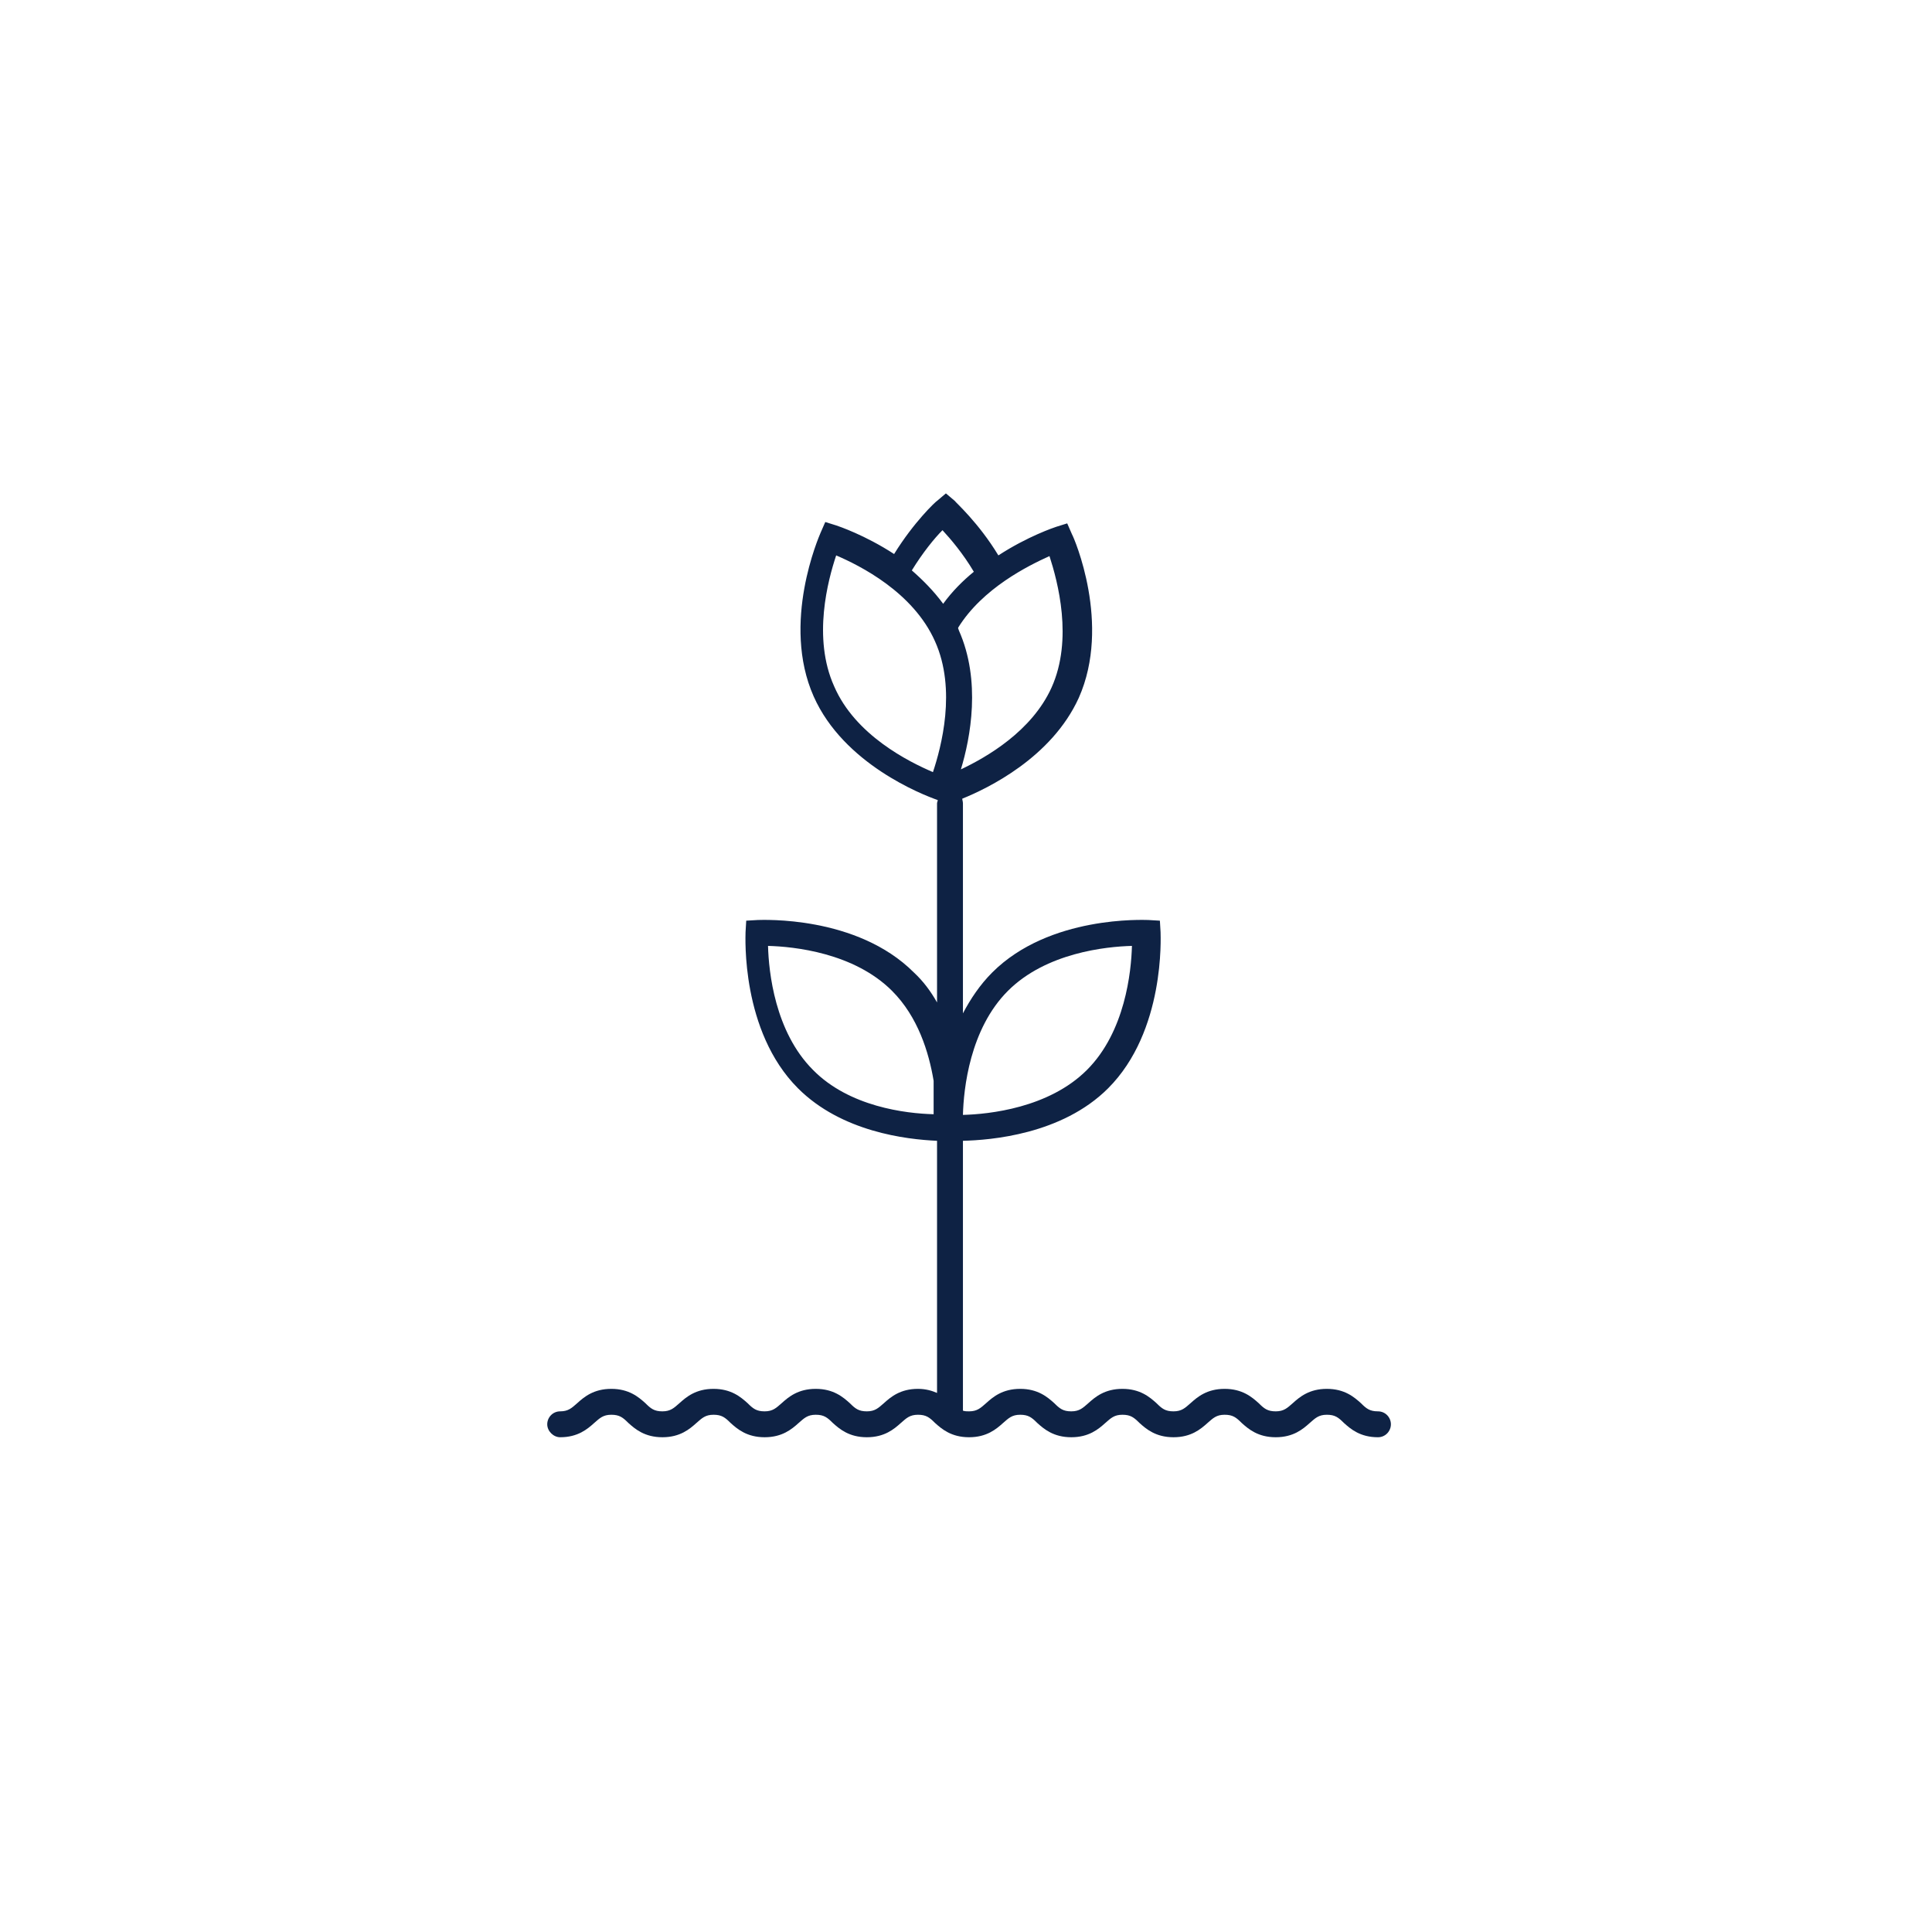 <?xml version="1.0" encoding="UTF-8"?>
<svg xmlns="http://www.w3.org/2000/svg" xmlns:xlink="http://www.w3.org/1999/xlink" version="1.1" id="Koppert_Logo_x27_s" x="0px" y="0px" viewBox="0 0 283.5 283.5" style="enable-background:new 0 0 283.5 283.5;" xml:space="preserve">
<style type="text/css">
	.st0{fill:#0E2244;}
</style>
<path class="st0" d="M202.2,207.1c-1.2,0-1.7-0.4-2.5-1.2c-1-0.9-2.4-2.1-5-2.1s-4,1.2-5,2.1c-0.8,0.7-1.3,1.2-2.5,1.2  c-1.2,0-1.7-0.4-2.5-1.2c-1-0.9-2.4-2.1-5-2.1c-2.6,0-4,1.2-5,2.1c-0.8,0.7-1.3,1.2-2.5,1.2s-1.7-0.4-2.5-1.2c-1-0.9-2.4-2.1-5-2.1  s-4,1.2-5,2.1c-0.8,0.7-1.3,1.2-2.5,1.2c-1.2,0-1.7-0.4-2.5-1.2c-1-0.9-2.4-2.1-5-2.1s-4,1.2-5,2.1c-0.8,0.7-1.3,1.2-2.5,1.2  c-0.3,0-0.6,0-0.9-0.1c0-0.1,0-0.2,0-0.3v-39.3c4-0.1,14.5-0.9,21.3-7.7c8.4-8.4,7.7-22.3,7.7-22.9l-0.1-1.7l-1.7-0.1  c-0.6,0-14.5-0.7-22.9,7.7c-1.8,1.8-3.2,3.9-4.3,6v-30.8c0-0.3-0.1-0.5-0.1-0.7c3.7-1.5,13.1-6,17.1-14.8c4.8-10.8-0.7-23.5-1-24  l-0.7-1.6l-1.6,0.5c-0.3,0.1-4.2,1.4-8.5,4.2c-2.9-4.8-6.3-7.8-6.4-8l-1.3-1.1l-1.3,1.1c-0.2,0.1-3.4,3.1-6.3,7.8  c-4.3-2.8-8.2-4.1-8.5-4.2l-1.6-0.5l-0.7,1.6c-0.2,0.5-5.8,13.2-1,24c4.4,9.9,15.9,14.4,18.2,15.2c0,0.2-0.1,0.3-0.1,0.5v29.2  c-0.9-1.6-2-3.1-3.4-4.4c-8.4-8.4-22.3-7.7-22.9-7.7l-1.7,0.1l-0.1,1.7c0,0.6-0.7,14.5,7.7,22.9c6.4,6.4,15.9,7.5,20.4,7.7v37  c-0.7-0.3-1.6-0.6-2.8-0.6c-2.6,0-4,1.2-5,2.1c-0.8,0.7-1.3,1.2-2.5,1.2c-1.2,0-1.7-0.4-2.5-1.2c-1-0.9-2.4-2.1-5-2.1s-4,1.2-5,2.1  c-0.8,0.7-1.3,1.2-2.5,1.2c-1.2,0-1.7-0.4-2.5-1.2c-1-0.9-2.4-2.1-5-2.1s-4,1.2-5,2.1c-0.8,0.7-1.3,1.2-2.5,1.2s-1.7-0.4-2.5-1.2  c-1-0.9-2.4-2.1-5-2.1s-4,1.2-5,2.1c-0.8,0.7-1.3,1.2-2.5,1.2h0c-1.1,0-1.9,0.9-1.9,1.9s0.9,1.9,1.9,1.9c2.6,0,4-1.2,5-2.1  c0.8-0.7,1.3-1.2,2.5-1.2s1.7,0.4,2.5,1.2c1,0.9,2.4,2.1,5,2.1s4-1.2,5-2.1c0.8-0.7,1.3-1.2,2.5-1.2s1.7,0.4,2.5,1.2  c1,0.9,2.4,2.1,5,2.1c2.6,0,4-1.2,5-2.1c0.8-0.7,1.3-1.2,2.5-1.2c1.2,0,1.7,0.4,2.5,1.2c1,0.9,2.4,2.1,5,2.1c2.6,0,4-1.2,5-2.1  c0.8-0.7,1.3-1.2,2.5-1.2s1.7,0.4,2.5,1.2c1,0.9,2.4,2.1,5,2.1c2.6,0,4-1.2,5-2.1c0.8-0.7,1.3-1.2,2.5-1.2s1.7,0.4,2.5,1.2  c1,0.9,2.4,2.1,5,2.1c2.6,0,4-1.2,5-2.1c0.8-0.7,1.3-1.2,2.5-1.2s1.7,0.4,2.5,1.2c1,0.9,2.4,2.1,5,2.1c2.6,0,4-1.2,5-2.1  c0.8-0.7,1.3-1.2,2.5-1.2c1.2,0,1.7,0.4,2.5,1.2c1,0.9,2.4,2.1,5,2.1c2.6,0,4-1.2,5-2.1c0.8-0.7,1.3-1.2,2.5-1.2  c1.2,0,1.7,0.4,2.5,1.2c1,0.9,2.4,2.1,5,2.1c1.1,0,1.9-0.9,1.9-1.9S203.3,207.1,202.2,207.1z M147.9,145.4  c5.6-5.6,14.4-6.5,18.2-6.6c-0.1,3.8-1,12.6-6.6,18.2c-5.6,5.6-14.4,6.5-18.2,6.6C141.4,159.8,142.3,151,147.9,145.4z M154.3,100.9  c-2.9,6.4-9.5,10.2-13.3,12c1.4-4.6,3-13-0.3-20.4c0-0.1-0.1-0.2-0.1-0.3c0,0,0,0,0-0.1c3.6-5.8,10.3-9.1,13.4-10.5  C155.2,85.3,157.5,93.8,154.3,100.9z M138.3,77.8c1.2,1.3,3,3.4,4.6,6.1c-1.6,1.3-3.2,2.9-4.5,4.7c-1.4-1.9-3-3.5-4.6-4.9  C135.4,81.1,137.1,79,138.3,77.8z M122.4,100.7c-3.2-7.1-0.9-15.6,0.3-19.2c3.5,1.5,11.3,5.4,14.5,12.6c3.2,7.1,0.9,15.6-0.3,19.2  C133.4,111.8,125.5,107.9,122.4,100.7z M119.3,157c-5.6-5.6-6.5-14.4-6.6-18.2c3.8,0.1,12.6,1,18.2,6.6c3.8,3.8,5.4,9,6.1,13.2v4.9  C132.9,163.4,124.6,162.4,119.3,157z"></path>
</svg>
